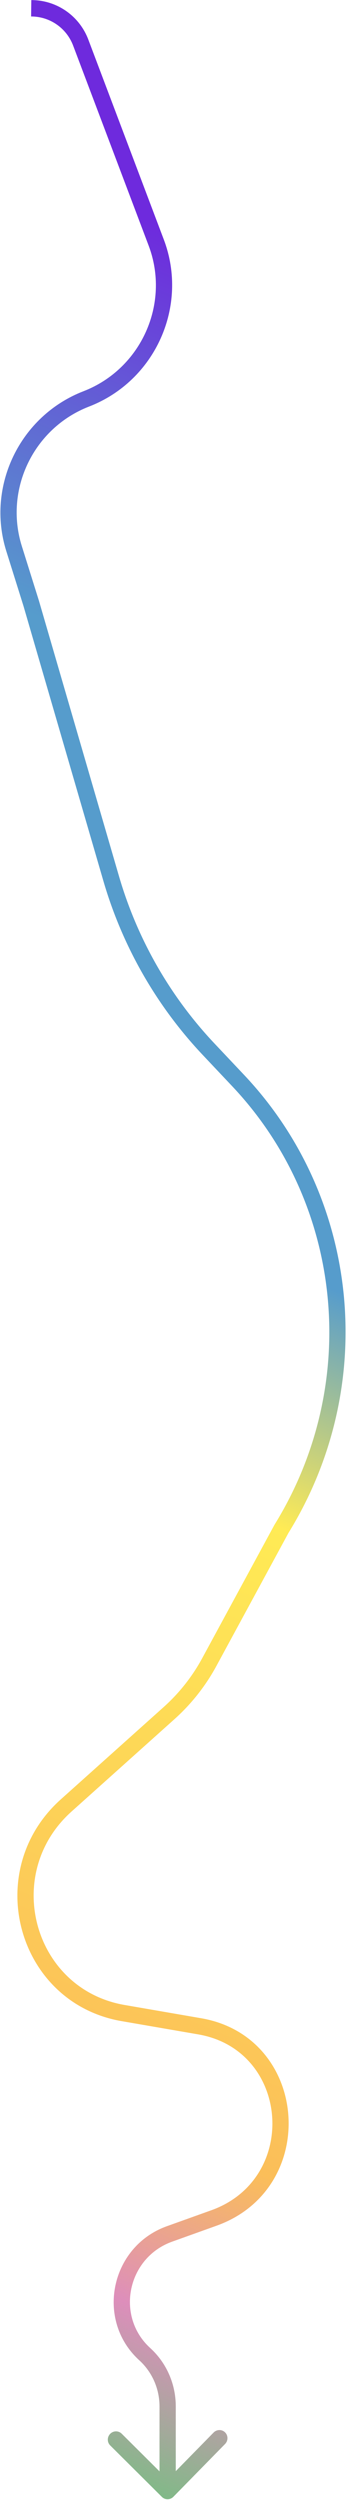 <svg width="234" height="1684" viewBox="0 0 234 1684" fill="none" xmlns="http://www.w3.org/2000/svg">
<path d="M54.445 28.701L49.321 30.722L49.321 30.722L54.445 28.701ZM105.365 163.436L100.241 165.456L100.241 165.456L105.365 163.436ZM9.486 369.557L4.259 371.28L4.259 371.28L9.486 369.557ZM21.047 406.429L26.273 404.707L26.291 404.761L26.306 404.816L21.047 406.429ZM114.043 1153.89L117.657 1158L117.657 1158L114.043 1153.89ZM44.608 1216.13L40.995 1212.03L40.995 1212.03L44.608 1216.13ZM83.017 1355.96L82.025 1361.41L82.025 1361.41L83.017 1355.96ZM134.712 1364.9L135.704 1359.46L135.704 1359.46L134.712 1364.9ZM144.284 1493.99L142.503 1488.79L142.503 1488.79L144.284 1493.99ZM114.308 1504.74L116.088 1509.94L116.088 1509.94L114.308 1504.74ZM113.047 1620.89L107.568 1620.96L107.568 1620.96L113.047 1620.89ZM116.921 1681.79C114.782 1683.97 111.312 1684.01 109.173 1681.88L74.303 1647.19C72.164 1645.06 72.164 1641.56 74.303 1639.38C76.443 1637.2 79.912 1637.16 82.052 1639.28L113.047 1670.12L144.042 1638.51C146.182 1636.33 149.651 1636.28 151.791 1638.41C153.93 1640.54 153.93 1644.04 151.791 1646.22L116.921 1681.79ZM189.797 1029.84L184.996 1027.24L185.072 1027.1L185.156 1026.96L189.797 1029.84ZM141.128 1119.59L136.327 1116.99L136.327 1116.99L141.128 1119.59ZM74.951 591.701L69.691 593.315L69.691 593.315L74.951 591.701ZM140.692 706.763L144.685 702.932L144.685 702.932L140.692 706.763ZM160.639 727.899L156.646 731.729L156.646 731.729L160.639 727.899ZM97.601 1585.71L93.898 1589.83L93.898 1589.83L97.601 1585.71ZM58.181 268.684L56.272 263.533L56.272 263.533L58.181 268.684ZM59.568 26.681L110.488 161.415L100.241 165.456L49.321 30.722L59.568 26.681ZM14.712 367.835L26.273 404.707L15.82 408.152L4.259 371.28L14.712 367.835ZM117.657 1158L48.222 1220.24L40.995 1212.03L110.43 1149.79L117.657 1158ZM84.008 1350.52L135.704 1359.46L133.721 1370.34L82.025 1361.41L84.008 1350.52ZM146.064 1499.19L116.088 1509.94L112.527 1499.54L142.503 1488.79L146.064 1499.19ZM118.526 1620.82L118.526 1677.86L107.568 1678L107.568 1620.96L118.526 1620.82ZM194.598 1032.44L145.929 1122.19L136.327 1116.99L184.996 1027.24L194.598 1032.44ZM26.306 404.816L80.21 590.088L69.691 593.315L15.787 408.043L26.306 404.816ZM144.685 702.932L164.632 724.069L156.646 731.729L136.699 710.593L144.685 702.932ZM101.303 1581.59C112.278 1591.59 118.526 1605.82 118.526 1620.82L107.568 1620.96C107.568 1609.06 102.609 1597.76 93.898 1589.83L101.303 1581.59ZM116.088 1509.94C85.854 1520.78 77.736 1560.12 101.303 1581.59L93.898 1589.83C64.205 1562.77 74.433 1513.21 112.527 1499.54L116.088 1509.94ZM135.704 1359.46C208.508 1372.04 216.074 1474.08 146.064 1499.19L142.503 1488.79C201.851 1467.51 195.438 1381.01 133.721 1370.34L135.704 1359.46ZM110.43 1149.79C120.87 1140.43 129.633 1129.33 136.327 1116.99L145.929 1122.19C138.621 1135.66 129.054 1147.78 117.657 1158L110.43 1149.79ZM185.156 1026.96C243.477 932.638 231.762 811.325 156.646 731.729L164.632 724.069C243.161 807.281 255.408 934.106 194.437 1032.72L185.156 1026.96ZM60.089 273.834C22.685 288.307 2.735 329.635 14.712 367.835L4.259 371.28C-9.47 327.494 13.398 280.122 56.272 263.533L60.089 273.834ZM110.488 161.415C127.377 206.101 104.76 256.55 60.089 273.834L56.272 263.533C95.243 248.454 114.975 204.441 100.241 165.456L110.488 161.415ZM48.222 1220.24C1.245 1262.35 22.546 1339.9 84.008 1350.52L82.025 1361.41C11.557 1349.22 -12.866 1260.31 40.995 1212.03L48.222 1220.24ZM80.21 590.088C92.522 632.403 114.612 671.067 144.685 702.932L136.699 710.593C105.445 677.475 82.486 637.292 69.691 593.315L80.21 590.088ZM21.115 0.056C38.244 0.057 53.498 10.618 59.568 26.681L49.321 30.722C44.847 18.883 33.604 11.098 20.979 11.098L21.115 0.056Z" fill="url(#paint0_linear_935_556)"/>
<defs>
<linearGradient id="paint0_linear_935_556" x1="65.047" y1="1768.42" x2="730.146" y2="180.922" gradientUnits="userSpaceOnUse">
<stop offset="0.049" stop-color="#77BE82"/>
<stop offset="0.121" stop-color="#DD8EBB"/>
<stop offset="0.188" stop-color="#FBBE59"/>
<stop offset="0.424" stop-color="#FFEB55"/>
<stop offset="0.518" stop-color="#569CCC"/>
<stop offset="0.716" stop-color="#569CCC"/>
<stop offset="0.876" stop-color="#6E2ADD"/>
</linearGradient>
</defs>
</svg>
